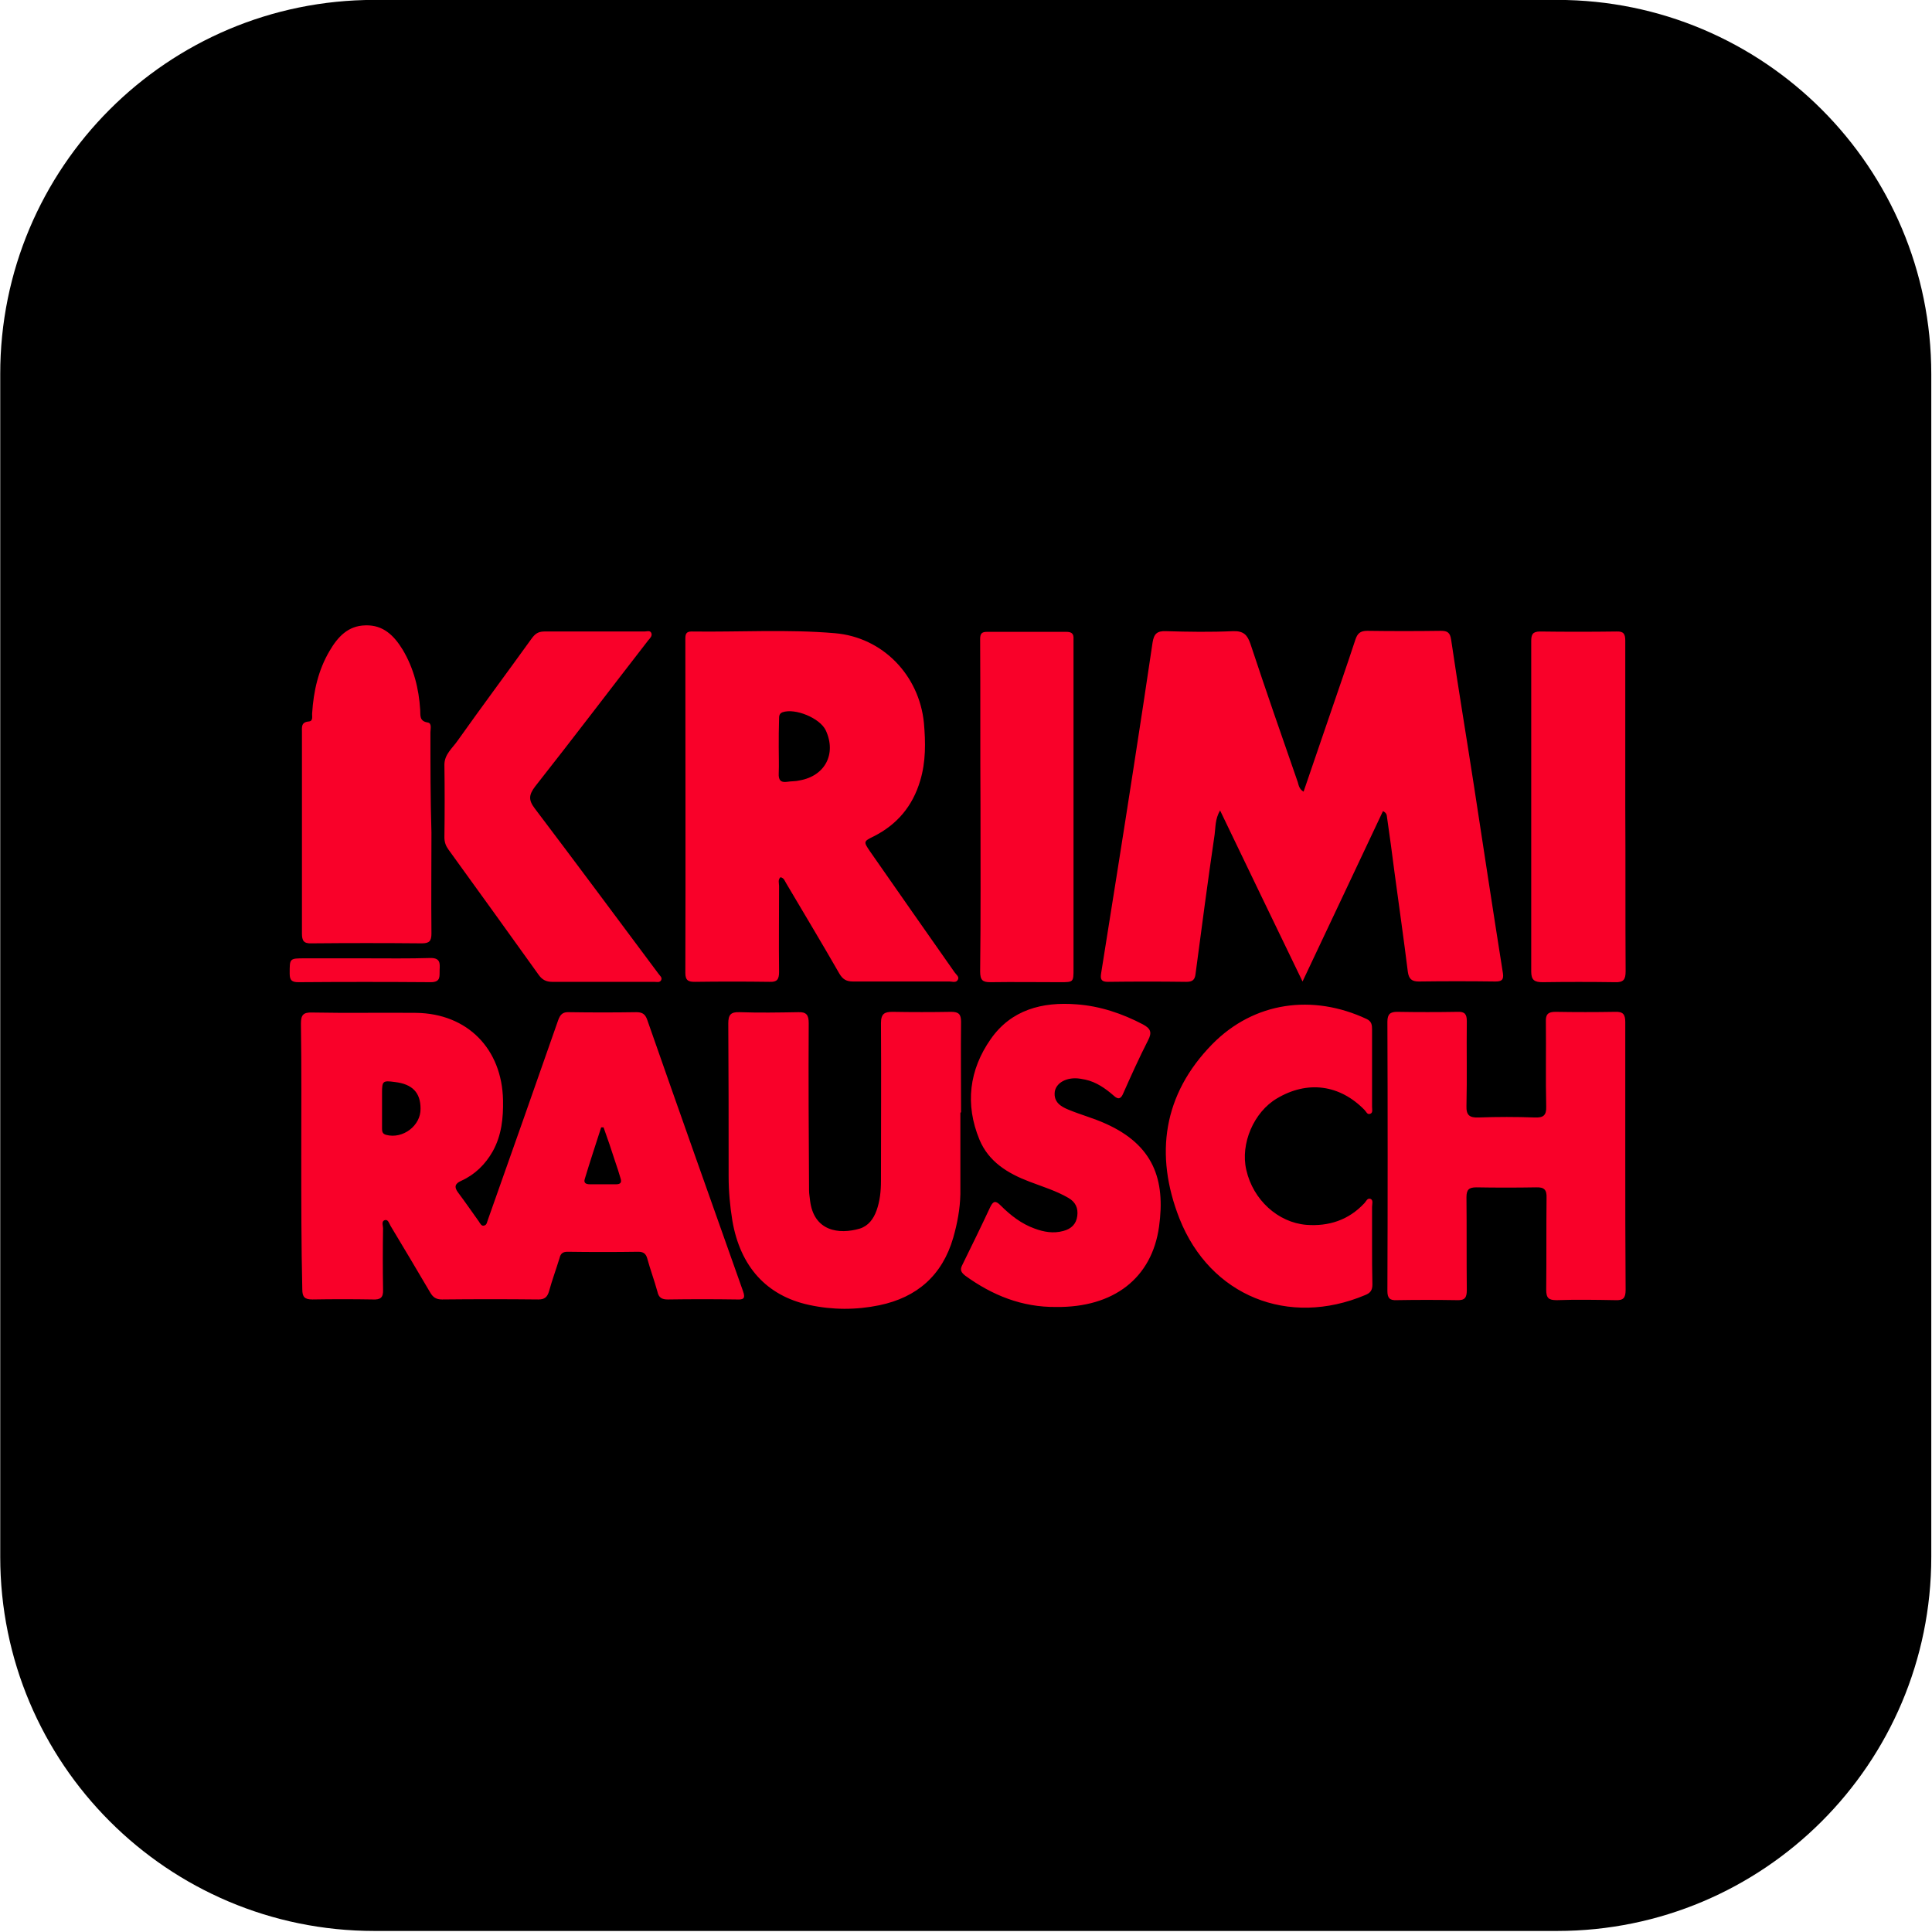 <?xml version="1.0" encoding="utf-8"?>
<!-- Generator: Adobe Illustrator 25.3.1, SVG Export Plug-In . SVG Version: 6.00 Build 0)  -->
<svg version="1.1"
	 id="svg8" inkscape:version="0.92.2 (5c3e80d, 2017-08-06)" sodipodi:docname="Krimirausch Logo.svg" xmlns:cc="http://creativecommons.org/ns#" xmlns:dc="http://purl.org/dc/elements/1.1/" xmlns:inkscape="http://www.inkscape.org/namespaces/inkscape" xmlns:rdf="http://www.w3.org/1999/02/22-rdf-syntax-ns#" xmlns:sodipodi="http://sodipodi.sourceforge.net/DTD/sodipodi-0.dtd" xmlns:svg="http://www.w3.org/2000/svg"
	 xmlns="http://www.w3.org/2000/svg" xmlns:xlink="http://www.w3.org/1999/xlink" x="0px" y="0px" viewBox="0 0 566.9 566.9"
	 style="enable-background:new 0 0 566.9 566.9;" xml:space="preserve">
<style type="text/css">
	.st0{fill:#F90129;}
</style>
<sodipodi:namedview  bordercolor="#666666" borderopacity="1.0" id="base" inkscape:current-layer="layer1" inkscape:cx="-769.74128" inkscape:cy="-117.14282" inkscape:document-units="mm" inkscape:pageopacity="0.0" inkscape:pageshadow="2" inkscape:window-height="1017" inkscape:window-maximized="1" inkscape:window-width="1920" inkscape:window-x="-8" inkscape:window-y="-8" inkscape:zoom="0.35" pagecolor="#ffffff" showgrid="false">
	</sodipodi:namedview>
<g>
	
		<g id="g830" transform="matrix(1.025,0,0,1.025,4.272,-2.999)" inkscape:export-xdpi="150" inkscape:export-ydpi="150">
		<path id="rect815" d="M103,2.9h338.6c59.2,0,107.1,48,107.1,107.1v338.6c0,59.2-48,107.1-107.1,107.1H103
			c-59.2,0-107.1-48-107.1-107.1V110.1C-4.2,50.9,43.8,2.9,103,2.9z"/>
	</g>
	<path class="st0" d="M88.4,339.2c0-12.9,0.1-25.9-0.1-38.8c0-2.5,0.6-3.4,3.3-3.3c10.2,0.2,20.3,0,30.5,0.1
		c15.1,0.2,25.2,10.6,25.5,25.6c0.1,5.2-0.4,10.3-3,15c-2.2,3.9-5.3,6.9-9.3,8.7c-1.8,0.8-2.1,1.8-0.9,3.4c2.1,2.8,4.1,5.7,6.1,8.5
		c0.4,0.6,0.8,1.5,1.6,1.2c0.8-0.2,0.8-1.1,1.1-1.8c3.5-10,7.1-20,10.6-30c3.3-9.5,6.7-19,10-28.5c0.6-1.6,1.3-2.4,3.2-2.3
		c6.6,0.1,13.1,0.1,19.7,0c1.7,0,2.6,0.5,3.2,2.2c9.3,26.6,18.7,53.1,28.1,79.6c0.8,2.2,0.2,2.6-1.8,2.5c-6.7-0.1-13.5-0.1-20.2,0
		c-1.8,0-2.7-0.5-3.1-2.3c-0.9-3.3-2.1-6.5-3-9.8c-0.4-1.4-1.2-1.9-2.6-1.9c-6.9,0.1-13.9,0.1-20.8,0c-1.3,0-2,0.5-2.3,1.8
		c-1,3.3-2.2,6.5-3.1,9.8c-0.5,1.7-1.3,2.4-3.1,2.4c-9.4-0.1-18.8-0.1-28.3,0c-1.8,0-2.7-0.7-3.5-2.1c-3.8-6.5-7.7-13-11.6-19.5
		c-0.4-0.7-0.7-1.9-1.6-1.7c-1.2,0.3-0.6,1.6-0.6,2.4c-0.1,6-0.1,12,0,18c0.1,2.4-0.8,3-3,2.9c-5.9-0.1-11.8-0.1-17.7,0
		c-2.3,0-3-0.7-3-3C88.4,365.4,88.4,352.3,88.4,339.2z M112.1,325C112.1,325,112.1,325,112.1,325c0,2,0,4,0,6.1
		c0,0.9,0.1,1.6,1.2,1.9c4.9,1.3,10.2-2.7,10.1-7.7c0-4.7-2.4-7.2-7.5-7.8c-3.6-0.5-3.8-0.3-3.8,3.2
		C112.1,322.1,112.1,323.6,112.1,325z M177.1,330.8c-0.2,0-0.5,0-0.7,0c-1.6,5-3.3,10.1-4.8,15.1c-0.4,1.2,0.3,1.6,1.5,1.6
		c2.6,0,5.2,0,7.7,0c1.2,0,1.7-0.5,1.3-1.7c-0.5-1.7-1-3.3-1.6-5C179.4,337.4,178.3,334.1,177.1,330.8z M380.8,229.5
		c-4.7-13.5-9.4-27-13.9-40.6c-0.9-2.6-2-3.8-5.1-3.7c-6.5,0.3-13.1,0.2-19.7,0c-2.6-0.1-3.5,0.8-3.9,3.3
		c-1.8,12.3-3.7,24.6-5.6,36.9c-3.1,20.1-6.3,40.1-9.5,60.2c-0.3,1.8,0.1,2.5,2,2.5c7.7-0.1,15.3-0.1,23,0c1.7,0,2.5-0.5,2.7-2.3
		c1.8-13.6,3.6-27.3,5.6-40.9c0.3-2.1,0.1-4.5,1.6-7.1c8.1,16.8,15.9,33.1,24.2,50.2c8.1-17.2,15.9-33.6,23.6-50
		c1.2,0.6,1.1,1.3,1.2,1.9c0.8,5.4,1.5,10.8,2.2,16.2c1.3,9.7,2.7,19.4,3.9,29.1c0.3,2,1.1,2.8,3.2,2.8c7.5-0.1,15-0.1,22.5,0
		c1.7,0,2.5-0.4,2.2-2.4c-2.9-18.3-5.7-36.7-8.5-55c-2.2-14.3-4.6-28.6-6.7-42.9c-0.3-2.1-1.1-2.6-3-2.6c-7.2,0.1-14.4,0.1-21.6,0
		c-2.1,0-2.9,0.8-3.5,2.6c-2.4,7.3-4.9,14.5-7.4,21.8c-2.6,7.5-5.1,15-7.8,22.8C381.2,231.5,381.1,230.5,380.8,229.5z M229,257.4
		c-0.8,0.8-0.4,1.7-0.4,2.6c0,8.4-0.1,16.8,0,25.2c0,2.2-0.6,3-2.8,2.9c-7.3-0.1-14.6-0.1-21.9,0c-1.8,0-2.8-0.3-2.8-2.6
		c0.1-32.7,0-65.4,0-98.1c0-1.4,0.3-2.1,1.8-2.1c14,0.2,28.1-0.7,42.1,0.5c14,1.2,24.7,12.3,26.1,26.3c0.5,5.7,0.6,11.4-1.1,17
		c-2.2,7.4-6.7,12.8-13.6,16.3c-3.1,1.5-3,1.6-1.2,4.3c8.3,11.9,16.6,23.8,24.9,35.6c0.5,0.7,1.4,1.3,1,2.1
		c-0.5,1.1-1.6,0.6-2.5,0.6c-9.4,0-18.8,0-28.3,0c-1.9,0-3-0.6-4-2.3c-5.1-8.9-10.4-17.7-15.6-26.5
		C230.3,258.6,230.1,257.6,229,257.4z M228.5,219.2C228.5,219.2,228.5,219.2,228.5,219.2c0,2.6,0.1,5.2,0,7.7
		c-0.1,1.9,0.5,2.8,2.5,2.5c1.2-0.2,2.4-0.1,3.6-0.4c7.5-1.3,10.9-7.8,7.7-14.7c-1.7-3.6-9-6.6-12.7-5.3c-1,0.4-1,1.2-1,2
		C228.5,213.8,228.5,216.5,228.5,219.2z M476.9,339.2c0-13.1,0-26.2,0-39.3c0-2.3-0.7-3.1-3-3c-5.8,0.1-11.6,0.1-17.5,0
		c-2.1,0-2.9,0.7-2.8,2.9c0.1,8.3-0.1,16.6,0.1,24.9c0.1,2.6-0.9,3.3-3.3,3.2c-5.5-0.2-11.1-0.2-16.6,0c-2.6,0.1-3.6-0.7-3.5-3.4
		c0.2-8.3,0-16.6,0.1-24.9c0-2-0.6-2.8-2.7-2.7c-5.9,0.1-11.8,0.1-17.7,0c-2,0-2.9,0.6-2.9,2.9c0.1,26.3,0.1,52.6,0,79
		c0,2.1,0.7,2.8,2.7,2.7c5.9-0.1,11.8-0.1,17.7,0c2.4,0.1,2.9-0.8,2.9-3c-0.1-9.1,0-18.1-0.1-27.2c0-2.2,0.7-2.9,2.9-2.9
		c5.8,0.1,11.6,0.1,17.5,0c2.4-0.1,3.2,0.7,3.1,3.1c-0.1,9,0,17.9-0.1,26.9c0,2.5,0.7,3.1,3.1,3.1c5.7-0.2,11.5-0.1,17.2,0
		c2.3,0.1,3-0.6,3-3C476.9,365.4,476.9,352.3,476.9,339.2C476.9,339.2,476.9,339.2,476.9,339.2z M282,326.4c0-8.9-0.1-17.7,0-26.6
		c0-2.2-0.7-2.9-2.9-2.9c-5.7,0.1-11.5,0.1-17.2,0c-2.3,0-3.4,0.5-3.4,3.3c0.1,15.4,0,30.9,0,46.3c0,3-0.3,5.9-1.3,8.7
		c-0.9,2.5-2.4,4.5-4.9,5.3c-6.1,1.8-13.5,0.8-14.6-8.2c-0.1-1-0.3-2-0.3-3c-0.1-16.4-0.2-32.7-0.1-49.1c0-2.4-0.7-3.3-3.1-3.2
		c-5.7,0.1-11.5,0.2-17.2,0c-2.6-0.1-3.3,0.8-3.3,3.3c0.1,15,0.1,29.9,0.1,44.9c0,4.4,0.4,8.7,1.1,13c2.3,13.4,10,22,22.5,24.7
		c6.9,1.5,13.8,1.5,20.6,0.1c11.1-2.3,18.5-8.8,21.7-19.8c1.2-4.2,2-8.4,2.1-12.8c0-7.9,0-15.9,0-23.8
		C281.8,326.4,281.9,326.4,282,326.4z M340.1,359.9c1.9-13.7-1.6-23.9-15.7-30.2c-3.5-1.6-7.3-2.6-10.9-4.1c-2.2-0.9-4.4-2.2-4-5.3
		c0.4-2.3,2.8-3.9,6-3.9c1,0,2,0.2,3,0.4c3.2,0.7,5.9,2.6,8.3,4.7c1.3,1.2,2.1,1,2.8-0.7c2.3-5.2,4.7-10.5,7.3-15.6
		c1.2-2.3,0.7-3.4-1.5-4.6c-6.1-3.2-12.6-5.4-19.5-5.9c-10.1-0.8-19.2,1.6-25.2,10.2c-6.3,9-7.6,19.1-3.3,29.5
		c2.7,6.5,8.3,9.9,14.6,12.3c3.9,1.5,7.9,2.7,11.5,4.8c2.1,1.2,2.9,3,2.6,5.3c-0.3,2.4-1.8,3.8-4.1,4.4c-2.9,0.8-5.7,0.3-8.4-0.7
		c-3.9-1.4-7.1-3.9-10-6.8c-1.4-1.4-2.1-1.4-3,0.4c-2.7,5.8-5.5,11.5-8.3,17.2c-0.7,1.4-0.2,2.1,0.9,3c8,5.8,16.7,9.3,26.7,9.2
		C326.7,383.7,338,375.1,340.1,359.9z M176.8,288.1c5.1,0,10.2,0,15.2,0c0.7,0,1.6,0.3,2-0.5c0.4-0.8-0.4-1.3-0.8-1.9
		c-12.1-16.2-24.1-32.4-36.3-48.5c-1.9-2.5-1.7-4,0.1-6.4c11.2-14.2,22.1-28.6,33.2-42.9c0.5-0.6,1.3-1.3,0.9-2.2
		c-0.4-0.8-1.3-0.4-2-0.4c-9.8,0-19.6,0-29.4,0c-1.9,0-2.8,0.8-3.8,2.2c-7.2,10-14.5,19.8-21.6,29.8c-1.5,2.2-3.9,4-3.9,7.1
		c0.1,7.1,0.1,14.2,0,21.3c0,1.4,0.4,2.5,1.2,3.6c8.9,12.3,17.7,24.5,26.5,36.8c1,1.4,2.2,2,3.9,2
		C167,288.1,171.9,288.1,176.8,288.1C176.8,288.1,176.8,288.1,176.8,288.1z M402.6,365.5c0-3.8,0-7.6,0-11.4c0-0.8,0.4-1.9-0.4-2.3
		c-1-0.4-1.3,0.7-1.9,1.3c-4.6,4.9-10.4,6.8-17,6.3c-8.3-0.7-15.6-7.3-17.6-16.1c-1.8-7.7,2.2-17,9-21c8.9-5.3,18.4-4.1,25.7,3.4
		c0.5,0.5,0.8,1.5,1.7,1.1c0.8-0.3,0.5-1.3,0.5-2c0-7.6,0-15.1,0-22.7c0-1.3-0.1-2.4-1.6-3.1c-15.8-7.4-33-5.1-45.3,7.4
		c-14.4,14.7-17,32.4-9.6,51.2c9,22.7,32,31.9,54.5,22.4c1.5-0.6,2.1-1.4,2.1-3.1C402.6,373,402.6,369.3,402.6,365.5
		C402.6,365.5,402.6,365.5,402.6,365.5z M126.3,214.9c0-1,0.5-2.7-0.8-2.9c-2.5-0.4-2.1-2.1-2.2-3.7c-0.4-6.3-1.9-12.2-5.1-17.6
		c-2.5-4.1-5.7-7.4-11-7.2c-5.1,0.1-8.1,3.4-10.5,7.5c-3.3,5.6-4.7,11.8-5.1,18.2c-0.1,0.9,0.4,2.4-1,2.5c-2.3,0.2-2,1.7-2,3.2
		c0,19.7,0,39.3,0,59c0,2.1,0.5,3,2.8,2.9c10.8-0.1,21.6-0.1,32.4,0c2.2,0,2.8-0.7,2.8-2.9c-0.1-9.9,0-19.8,0-29.6
		C126.3,234.5,126.3,224.7,126.3,214.9z M476.9,236.8c0-16.3,0-32.5,0-48.8c0-2-0.5-2.8-2.6-2.7c-7.5,0.1-15,0.1-22.4,0
		c-2.2,0-2.6,0.9-2.6,2.8c0,32.3,0,64.7,0,97c0,2.5,1,3.1,3.3,3.1c7.1-0.1,14.2-0.1,21.3,0c2.5,0.1,3.1-0.8,3.1-3.2
		C476.9,268.9,477,252.8,476.9,236.8C476.9,236.8,476.9,236.8,476.9,236.8z M287.7,236.5c0,16.2,0.1,32.3-0.1,48.5
		c0,2.6,0.7,3.2,3,3.2c6.8-0.1,13.7,0,20.5,0c3.9,0,3.9,0,3.9-4c0-31.6,0-63.2,0-94.8c0-0.6,0-1.3,0-1.9c0.1-1.6-0.6-2.1-2.1-2.1
		c-7.8,0-15.5,0-23.3,0c-1.5,0-2,0.5-2,2.1C287.7,203.8,287.6,220.1,287.7,236.5C287.6,236.5,287.6,236.5,287.7,236.5z M89.5,281.2
		c-4.6,0-4.5,0-4.5,4.5c0,2,0.7,2.5,2.6,2.5c12.9-0.1,25.9-0.1,38.8,0c3.1,0,2.5-1.9,2.6-3.7c0.1-1.8,0.2-3.4-2.6-3.4
		c-6.5,0.2-12.9,0.1-19.4,0.1C101.1,281.2,95.3,281.2,89.5,281.2z"/>
</g>
</svg>
